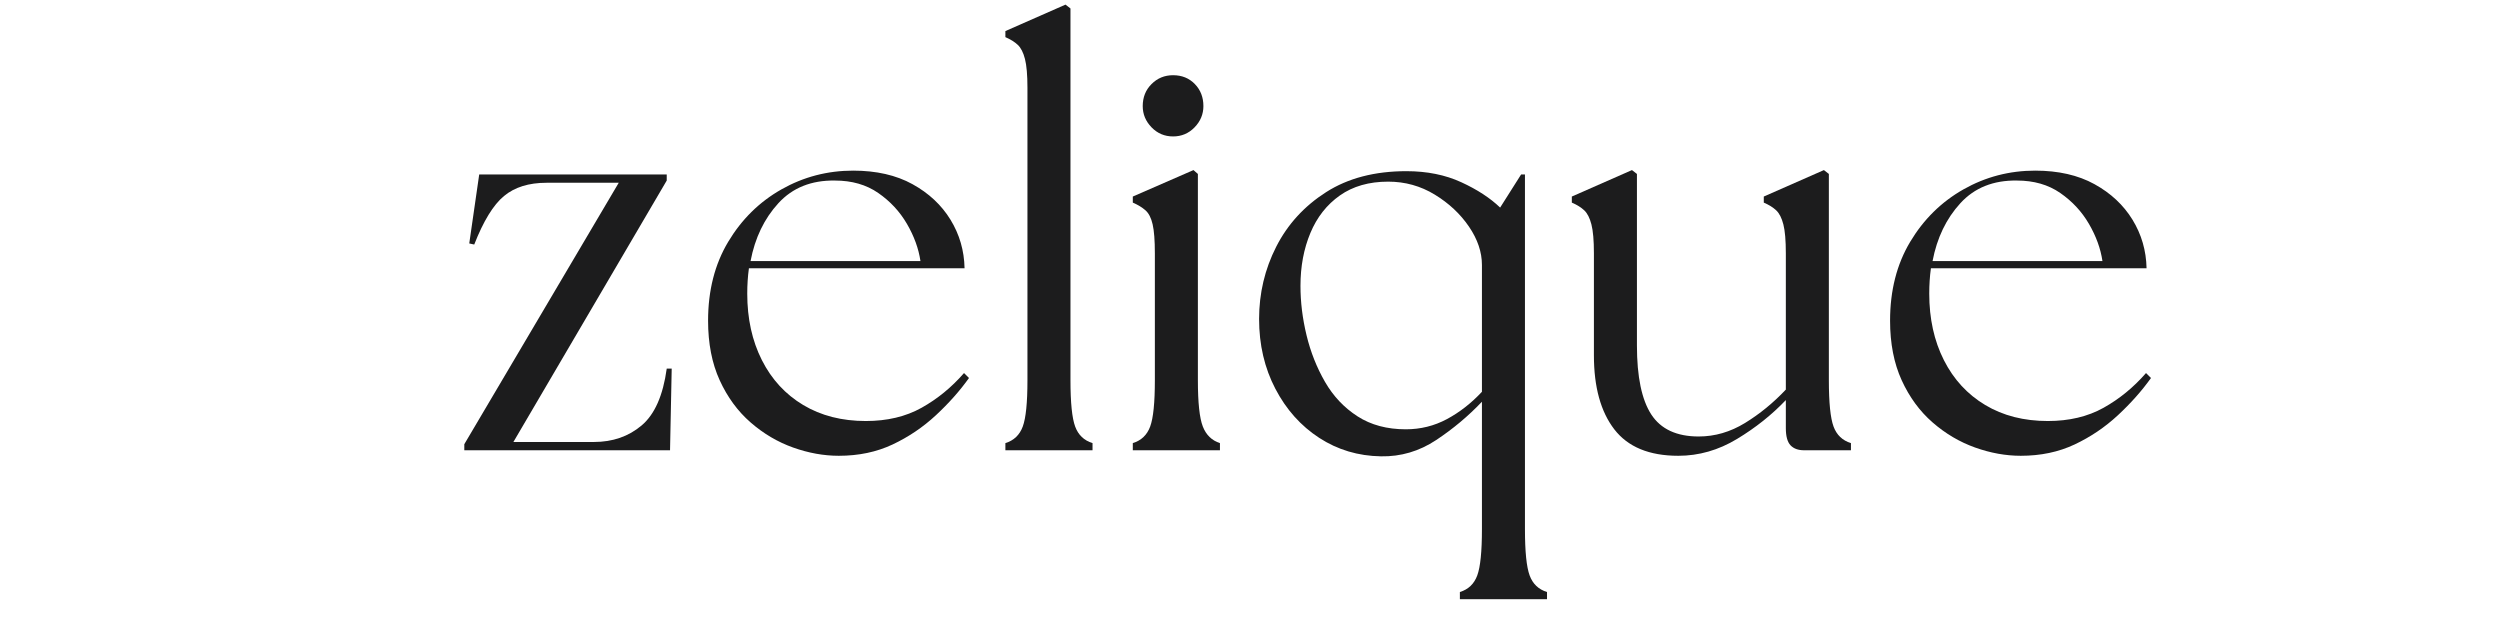 <svg version="1.0" preserveAspectRatio="xMidYMid meet" height="500" viewBox="0 0 1500 375" zoomAndPan="magnify" width="2000" xmlns:xlink="http://www.w3.org/1999/xlink" xmlns="http://www.w3.org/2000/svg"><defs><g></g></defs><g fill-opacity="1" fill="#1c1c1d"><g transform="translate(200.145, 270.159)"><g></g></g></g><g fill-opacity="1" fill="#1c1c1d"><g transform="translate(269.648, 270.159)"><g><path d="M 8.938 0 L 8.938 -3.641 L 101.594 -160.5 L 58.25 -160.5 C 47.656 -160.5 39.16 -157.852 32.766 -152.562 C 26.367 -147.27 20.41 -137.562 14.891 -123.438 L 11.906 -124.094 L 17.875 -165.469 L 130.391 -165.469 L 130.391 -161.828 L 38.391 -4.969 L 86.703 -4.969 C 97.953 -4.969 107.492 -8.273 115.328 -14.891 C 123.16 -21.504 128.18 -32.867 130.391 -48.984 L 133.375 -48.984 L 132.375 0 Z M 8.938 0"></path></g></g></g><g fill-opacity="1" fill="#1c1c1d"><g transform="translate(412.944, 270.159)"><g><path d="M 90.344 3.312 C 81.301 3.312 72.145 1.656 62.875 -1.656 C 53.613 -4.969 45.117 -9.988 37.391 -16.719 C 29.672 -23.445 23.492 -31.883 18.859 -42.031 C 14.223 -52.176 11.906 -64.086 11.906 -77.766 C 11.906 -95.859 15.93 -111.633 23.984 -125.094 C 32.047 -138.551 42.691 -149.031 55.922 -156.531 C 69.16 -164.031 83.504 -167.781 98.953 -167.781 C 112.848 -167.781 124.703 -165.078 134.516 -159.672 C 144.336 -154.266 151.953 -147.148 157.359 -138.328 C 162.766 -129.504 165.578 -119.797 165.797 -109.203 L 36.406 -109.203 C 35.738 -104.348 35.406 -99.273 35.406 -93.984 C 35.406 -78.984 38.328 -65.691 44.172 -54.109 C 50.023 -42.523 58.301 -33.535 69 -27.141 C 79.695 -20.742 92.219 -17.547 106.562 -17.547 C 119.352 -17.547 130.492 -20.191 139.984 -25.484 C 149.473 -30.773 157.969 -37.723 165.469 -46.328 L 168.453 -43.359 C 162.93 -35.629 156.312 -28.18 148.594 -21.016 C 140.875 -13.848 132.211 -8 122.609 -3.469 C 113.016 1.051 102.258 3.312 90.344 3.312 Z M 37.391 -113.516 L 139.328 -113.516 C 138.223 -121.016 135.52 -128.457 131.219 -135.844 C 126.914 -143.238 121.176 -149.414 114 -154.375 C 106.832 -159.344 98.176 -161.828 88.031 -161.828 C 73.906 -162.047 62.594 -157.52 54.094 -148.25 C 45.602 -138.988 40.035 -127.41 37.391 -113.516 Z M 37.391 -113.516"></path></g></g></g><g fill-opacity="1" fill="#1c1c1d"><g transform="translate(590.657, 270.159)"><g><path d="M 12.578 0 L 12.578 -4.297 C 17.648 -5.848 21.125 -9.16 23 -14.234 C 24.875 -19.305 25.812 -28.57 25.812 -42.031 L 25.812 -217.422 C 25.812 -225.148 25.312 -230.941 24.312 -234.797 C 23.32 -238.66 21.891 -241.473 20.016 -243.234 C 18.141 -245.004 15.66 -246.551 12.578 -247.875 L 12.578 -251.516 L 48.641 -267.391 L 51.625 -265.078 L 51.625 -42.031 C 51.625 -28.57 52.562 -19.305 54.438 -14.234 C 56.312 -9.16 59.785 -5.848 64.859 -4.297 L 64.859 0 Z M 12.578 0"></path></g></g></g><g fill-opacity="1" fill="#1c1c1d"><g transform="translate(669.089, 270.159)"><g><path d="M 10.594 0 L 10.594 -4.297 C 15.664 -5.848 19.141 -9.16 21.016 -14.234 C 22.891 -19.305 23.828 -28.57 23.828 -42.031 L 23.828 -118.141 C 23.828 -125.867 23.383 -131.66 22.5 -135.516 C 21.625 -139.379 20.191 -142.191 18.203 -143.953 C 16.211 -145.723 13.676 -147.27 10.594 -148.594 L 10.594 -152.234 L 47 -168.109 L 49.641 -165.797 L 49.641 -42.031 C 49.641 -28.57 50.629 -19.305 52.609 -14.234 C 54.598 -9.16 58.02 -5.848 62.875 -4.297 L 62.875 0 Z M 16.547 -206.5 C 16.547 -211.801 18.312 -216.211 21.844 -219.734 C 25.375 -223.266 29.676 -225.031 34.75 -225.031 C 40.039 -225.031 44.395 -223.266 47.812 -219.734 C 51.238 -216.211 52.953 -211.801 52.953 -206.5 C 52.953 -201.645 51.188 -197.395 47.656 -193.75 C 44.125 -190.113 39.82 -188.297 34.75 -188.297 C 29.676 -188.297 25.375 -190.113 21.844 -193.75 C 18.312 -197.395 16.547 -201.645 16.547 -206.5 Z M 16.547 -206.5"></path></g></g></g><g fill-opacity="1" fill="#1c1c1d"><g transform="translate(743.55, 270.159)"><g><path d="M 85.047 3.641 C 71.367 3.422 59.016 -0.27 47.984 -7.438 C 36.953 -14.613 28.18 -24.43 21.672 -36.891 C 15.16 -49.359 11.906 -63.316 11.906 -78.766 C 11.906 -94.203 15.328 -108.648 22.172 -122.109 C 29.016 -135.566 39 -146.488 52.125 -154.875 C 65.25 -163.258 81.301 -167.453 100.281 -167.453 C 112.633 -167.453 123.609 -165.242 133.203 -160.828 C 142.797 -156.422 150.57 -151.348 156.531 -145.609 L 169.109 -165.469 L 171.422 -165.469 L 171.422 47.328 C 171.422 60.785 172.359 70.051 174.234 75.125 C 176.109 80.195 179.582 83.504 184.656 85.047 L 184.656 89.359 L 132.375 89.359 L 132.375 85.047 C 137.445 83.504 140.922 80.195 142.797 75.125 C 144.672 70.051 145.609 60.785 145.609 47.328 L 145.609 -29.125 C 137.453 -20.52 128.297 -12.852 118.141 -6.125 C 107.992 0.602 96.961 3.859 85.047 3.641 Z M 36.734 -98.625 C 36.734 -88.914 37.945 -79.039 40.375 -69 C 42.801 -58.957 46.492 -49.633 51.453 -41.031 C 56.422 -32.426 62.93 -25.531 70.984 -20.344 C 79.035 -15.164 88.688 -12.578 99.938 -12.578 C 108.77 -12.578 116.988 -14.613 124.594 -18.688 C 132.207 -22.77 139.211 -28.234 145.609 -35.078 L 145.609 -111.188 C 145.609 -118.914 143.016 -126.582 137.828 -134.188 C 132.648 -141.801 125.812 -148.203 117.312 -153.391 C 108.82 -158.578 99.504 -161.172 89.359 -161.172 C 77.879 -161.172 68.223 -158.41 60.391 -152.891 C 52.555 -147.379 46.656 -139.879 42.688 -130.391 C 38.719 -120.898 36.734 -110.312 36.734 -98.625 Z M 36.734 -98.625"></path></g></g></g><g fill-opacity="1" fill="#1c1c1d"><g transform="translate(934.832, 270.159)"><g><path d="M 72.141 3.312 C 54.711 3.312 41.914 -1.977 33.75 -12.562 C 25.594 -23.156 21.516 -37.941 21.516 -56.922 L 21.516 -118.141 C 21.516 -125.867 21.016 -131.66 20.016 -135.516 C 19.023 -139.379 17.594 -142.191 15.719 -143.953 C 13.844 -145.723 11.359 -147.27 8.266 -148.594 L 8.266 -152.234 L 44.344 -168.109 L 47.328 -165.797 L 47.328 -62.875 C 47.328 -44.125 50.191 -30.332 55.922 -21.5 C 61.66 -12.676 71.148 -8.266 84.391 -8.266 C 94.098 -8.266 103.363 -10.969 112.188 -16.375 C 121.008 -21.781 129.172 -28.457 136.672 -36.406 L 136.672 -118.141 C 136.672 -125.867 136.176 -131.66 135.188 -135.516 C 134.195 -139.379 132.766 -142.191 130.891 -143.953 C 129.016 -145.723 126.531 -147.27 123.438 -148.594 L 123.438 -152.234 L 159.516 -168.109 L 162.484 -165.797 L 162.484 -42.031 C 162.484 -28.57 163.422 -19.305 165.297 -14.234 C 167.172 -9.16 170.648 -5.848 175.734 -4.297 L 175.734 0 L 147.594 0 C 144.062 0 141.359 -0.988 139.484 -2.969 C 137.609 -4.957 136.672 -8.379 136.672 -13.234 L 136.672 -30.109 C 128.285 -21.285 118.52 -13.508 107.375 -6.781 C 96.238 -0.051 84.492 3.312 72.141 3.312 Z M 72.141 3.312"></path></g></g></g><g fill-opacity="1" fill="#1c1c1d"><g transform="translate(1122.142, 270.159)"><g><path d="M 90.344 3.312 C 81.301 3.312 72.145 1.656 62.875 -1.656 C 53.613 -4.969 45.117 -9.988 37.391 -16.719 C 29.672 -23.445 23.492 -31.883 18.859 -42.031 C 14.223 -52.176 11.906 -64.086 11.906 -77.766 C 11.906 -95.859 15.93 -111.633 23.984 -125.094 C 32.047 -138.551 42.691 -149.031 55.922 -156.531 C 69.16 -164.031 83.504 -167.781 98.953 -167.781 C 112.848 -167.781 124.703 -165.078 134.516 -159.672 C 144.336 -154.266 151.953 -147.148 157.359 -138.328 C 162.766 -129.504 165.578 -119.797 165.797 -109.203 L 36.406 -109.203 C 35.738 -104.348 35.406 -99.273 35.406 -93.984 C 35.406 -78.984 38.328 -65.691 44.172 -54.109 C 50.023 -42.523 58.301 -33.535 69 -27.141 C 79.695 -20.742 92.219 -17.547 106.562 -17.547 C 119.352 -17.547 130.492 -20.191 139.984 -25.484 C 149.473 -30.773 157.969 -37.723 165.469 -46.328 L 168.453 -43.359 C 162.93 -35.629 156.312 -28.18 148.594 -21.016 C 140.875 -13.848 132.211 -8 122.609 -3.469 C 113.016 1.051 102.258 3.312 90.344 3.312 Z M 37.391 -113.516 L 139.328 -113.516 C 138.223 -121.016 135.52 -128.457 131.219 -135.844 C 126.914 -143.238 121.176 -149.414 114 -154.375 C 106.832 -159.344 98.176 -161.828 88.031 -161.828 C 73.906 -162.047 62.594 -157.52 54.094 -148.25 C 45.602 -138.988 40.035 -127.41 37.391 -113.516 Z M 37.391 -113.516"></path></g></g></g></svg>